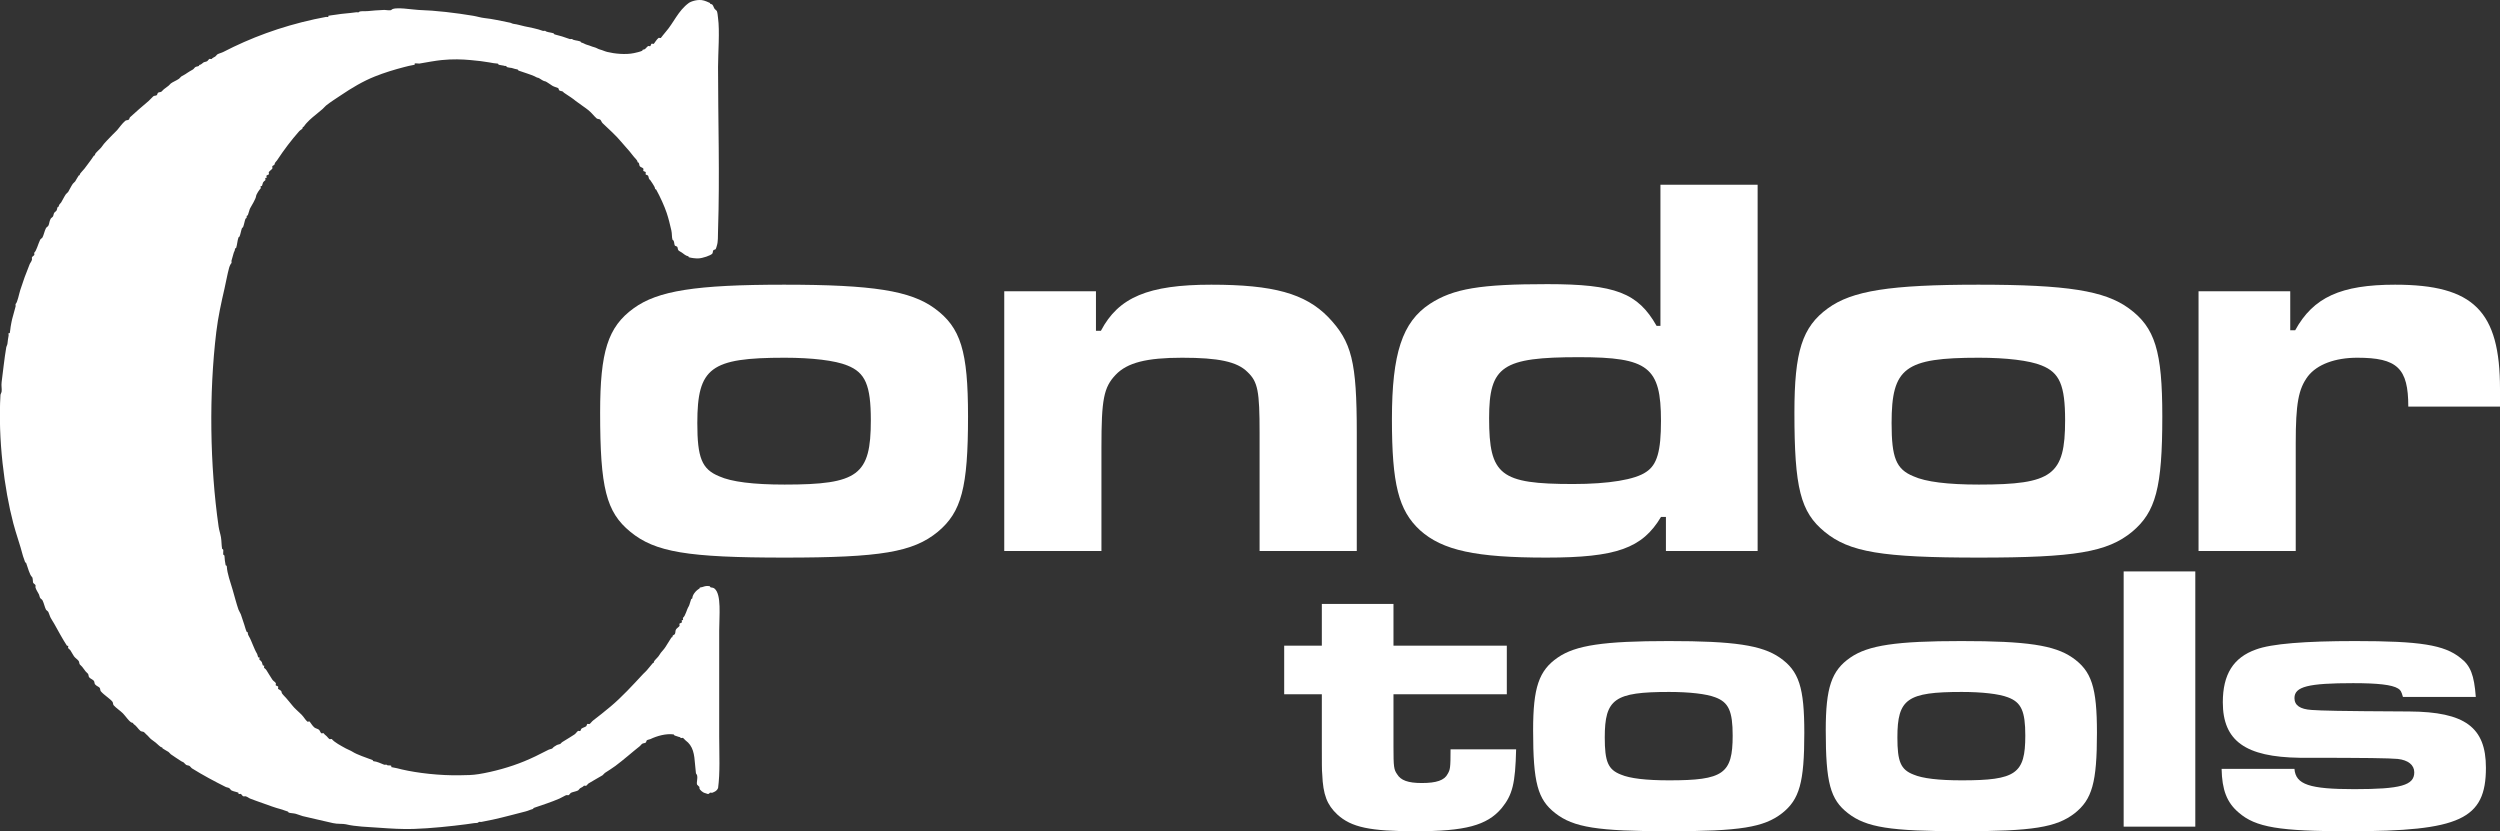 <?xml version="1.0" encoding="utf-8"?>
<!-- Generator: Adobe Illustrator 16.0.0, SVG Export Plug-In . SVG Version: 6.00 Build 0)  -->
<svg version="1.2" baseProfile="tiny" id="Warstwa_1"
	 xmlns="http://www.w3.org/2000/svg" xmlns:xlink="http://www.w3.org/1999/xlink" x="0px" y="0px" width="505.334px"
	 height="168.021px" viewBox="0 0 505.334 168.021" xml:space="preserve">
<rect x="0" y="0" width="505.334" height="168.021" fill="#333333" stroke="none"/>
<g>
	<path fill-rule="evenodd" fill="#FFFFFF" d="M145.148,159.302c-0.234,0.535-0.597,0.711-1.179,0.943
		c-0.084,0.034-0.418-0.064-0.472,0c-0.09,0.11-0.226,0.297-0.472,0.236c-0.208-0.053-0.404-0.16-0.708-0.236
		c-0.112-0.027-0.921-0.526-0.943-0.943c-0.003-0.052,0.025-0.191,0-0.235c-0.059-0.104-0.448-0.394-0.472-0.472
		c-0.153-0.502,0.169-1.168,0-1.887c-0.047-0.197-0.206-0.233-0.236-0.472c-0.289-2.279-0.146-4.194-1.179-5.659
		c-0.226-0.32-0.526-0.633-0.943-0.943c-0.174-0.131-0.323-0.369-0.472-0.472c-0.085-0.06-0.409,0.077-0.472,0
		c-0.158-0.193-0.18-0.163-0.472-0.236c-0.208-0.052-0.404-0.16-0.708-0.235c-0.142-0.035-0.237-0.236-0.237-0.236
		c-1.529-0.227-3.409,0.309-4.715,0.943c-0.135,0.065-0.553,0.121-0.708,0.236c-0.104,0.078-0.137,0.41-0.236,0.471
		c-0.248,0.152-0.483,0.097-0.708,0.236c-0.174,0.108-0.319,0.352-0.472,0.472c-1.475,1.155-3.256,2.747-4.952,4.009
		c-0.676,0.504-1.405,0.938-2.123,1.415c-0.152,0.102-0.331,0.384-0.472,0.472c-0.732,0.455-1.888,1.059-2.83,1.65
		c-0.146,0.092-0.339,0.398-0.472,0.473c-0.086,0.047-0.413-0.073-0.472,0c-0.192,0.234-0.433,0.313-0.708,0.471
		c-0.193,0.112-0.329,0.395-0.472,0.473c-0.373,0.203-1.043,0.289-1.415,0.471c-0.137,0.068-0.357,0.424-0.472,0.473
		c-0.13,0.055-0.333-0.035-0.472,0c-0.243,0.06-0.886,0.478-1.415,0.707c-1.696,0.735-3.379,1.262-5.188,1.887
		c-0.05,0.017-0.063,0.192-0.236,0.235c-0.485,0.121-0.855,0.332-1.415,0.472c-1.85,0.463-4.429,1.178-6.603,1.65
		c-0.874,0.19-1.385,0.277-2.358,0.473c-0.075,0.014-0.428-0.054-0.472,0c-0.227,0.277-0.481,0.174-0.943,0.235
		c-0.513,0.067-0.775,0.12-1.651,0.235c-2.832,0.375-7.122,0.834-10.612,0.943c-2.254,0.07-4.572-0.073-6.839-0.235
		c-2.383-0.171-4.919-0.228-6.839-0.708c-0.563-0.141-1.754-0.025-2.594-0.235c-1.513-0.378-4.287-0.947-6.131-1.415
		c-0.461-0.117-0.954-0.355-1.415-0.472c-0.472-0.12-1.005-0.112-1.415-0.235c-0.032-0.01-0.078-0.197-0.236-0.236
		c-0.486-0.121-0.855-0.332-1.415-0.472c-0.993-0.248-2.433-0.78-3.538-1.179c-0.922-0.334-1.736-0.601-2.594-0.943
		c-0.318-0.127-0.513-0.364-0.943-0.472c-0.137-0.034-0.344,0.058-0.472,0c-0.16-0.071-0.337-0.397-0.472-0.472
		c-0.086-0.048-0.412,0.072-0.472,0c-0.022-0.027,0.029-0.223,0-0.236c-0.44-0.208-0.915-0.225-1.415-0.471
		c-0.155-0.078-0.339-0.4-0.472-0.473c-0.264-0.142-0.468-0.116-0.708-0.235c-2.207-1.102-4.625-2.388-6.839-3.772
		c-0.144-0.091-0.341-0.402-0.471-0.473c-0.271-0.146-0.474-0.084-0.708-0.235c-0.168-0.108-0.321-0.361-0.472-0.472
		c-0.152-0.111-0.304-0.126-0.472-0.236c-0.675-0.443-1.42-0.92-2.123-1.414c-0.148-0.105-0.332-0.386-0.472-0.473
		c-0.359-0.223-0.713-0.398-1.179-0.707c-0.131-0.088,0.038-0.222-0.236-0.236c-0.206-0.011-0.833-0.659-1.179-0.943
		c-0.321-0.262-0.625-0.441-0.943-0.707c-0.332-0.276-0.537-0.609-0.943-0.943c-0.166-0.137-0.322-0.357-0.472-0.471
		c-0.163-0.125-0.537-0.09-0.708-0.236c-0.566-0.485-0.743-0.97-1.415-1.415c-0.131-0.087,0.038-0.222-0.236-0.235
		c-0.51-0.027-1.391-1.392-1.886-1.887c-0.583-0.584-1.333-1.042-1.887-1.651c-0.153-0.169-0.102-0.532-0.236-0.707
		c-0.466-0.61-1.702-1.347-2.358-2.122c-0.158-0.188-0.075-0.494-0.236-0.708c-0.153-0.204-0.681-0.364-0.943-0.708
		c-0.127-0.166-0.088-0.531-0.236-0.707c-0.229-0.273-0.725-0.428-0.943-0.707c-0.159-0.204-0.088-0.514-0.236-0.708
		c-0.127-0.167-0.326-0.282-0.471-0.472c-0.197-0.257-0.498-0.658-0.708-0.943c-0.141-0.191-0.347-0.308-0.472-0.472
		c-0.143-0.187-0.082-0.495-0.236-0.707c-0.239-0.328-0.689-0.585-0.943-0.943c-0.26-0.368-0.438-0.769-0.708-1.179
		c-0.134-0.203-0.357-0.308-0.472-0.473c-0.059-0.084,0.077-0.408,0-0.471c-0.035-0.029-0.212,0.035-0.236,0
		c-0.932-1.422-1.746-2.977-2.594-4.48c-0.226-0.402-0.499-0.782-0.707-1.18c-0.195-0.373-0.288-0.82-0.472-1.18
		c-0.079-0.154-0.4-0.339-0.472-0.471c-0.251-0.467-0.392-1.259-0.708-1.887c-0.078-0.155-0.4-0.34-0.472-0.473
		c-0.142-0.263-0.119-0.468-0.236-0.707c-0.233-0.479-0.587-0.934-0.708-1.414c-0.035-0.14,0.056-0.342,0-0.473
		c-0.061-0.142-0.422-0.355-0.472-0.471c-0.069-0.162-0.027-1.01-0.236-1.18c-0.454-0.371-0.832-1.896-1.179-2.83
		c-0.022-0.061-0.19-0.055-0.236-0.236c-0.121-0.484-0.332-0.854-0.472-1.414c-0.462-1.848-1.319-4.205-1.886-6.367
		c-1.817-6.923-3.119-17.009-2.594-25.941c0.011-0.177,0.197-0.41,0.236-0.707c0.07-0.531-0.099-1.139,0-1.887
		c0.243-1.84,0.565-4.92,0.943-7.074c0.038-0.215,0.192-0.38,0.236-0.707c0.093-0.703,0.082-0.881,0.236-1.651
		c0.015-0.075-0.053-0.429,0-0.472c0.018-0.015,0.232,0.018,0.236,0c0.118-0.57,0.113-1.097,0.236-1.65
		c0.116-0.523,0.063-0.488,0.236-1.18c0.104-0.414,0.487-1.813,0.708-2.594c0.022-0.08-0.058-0.424,0-0.472
		c0.37-0.303,0.673-1.979,0.943-2.83c0.534-1.681,1.147-3.383,1.887-5.188c0.129-0.314,0.365-0.514,0.472-0.943
		c0.034-0.137-0.057-0.343,0-0.471c0.072-0.16,0.397-0.338,0.472-0.472c0.048-0.087-0.072-0.413,0-0.472
		c0.417-0.342,0.766-1.723,1.179-2.594c0.074-0.157,0.4-0.34,0.472-0.473c0.251-0.467,0.392-1.258,0.708-1.887
		c0.078-0.154,0.4-0.338,0.472-0.471c0.244-0.453,0.151-0.82,0.472-1.415c0.083-0.154,0.397-0.338,0.472-0.472
		c0.111-0.201,0.101-0.458,0.235-0.707c0.083-0.154,0.398-0.338,0.472-0.473c0.146-0.264,0.105-0.471,0.236-0.707
		c0.069-0.125,0.222,0.031,0.236-0.236c0.015-0.279,0.361-0.529,0.472-0.707c0.285-0.458,0.542-1.047,0.943-1.65
		c0.102-0.153,0.384-0.331,0.472-0.473c0.284-0.456,0.537-1.052,0.943-1.65c0.103-0.15,0.384-0.331,0.472-0.472
		c0.223-0.358,0.398-0.713,0.708-1.179c0.087-0.132,0.221,0.037,0.236-0.236c0.011-0.203,0.658-0.804,0.943-1.179
		c0.238-0.313,0.477-0.644,0.707-0.943c0.387-0.504,0.783-1.054,1.179-1.651c0.087-0.131,0.222,0.038,0.236-0.235
		c0.019-0.36,1.1-1.138,1.415-1.65c0.406-0.66,1.429-1.599,2.123-2.358c0.283-0.311,0.668-0.627,0.943-0.943
		c0.468-0.537,0.977-1.316,1.65-1.887c0.188-0.158,0.494-0.075,0.708-0.235c0.133-0.1,0.117-0.363,0.236-0.472
		c1.179-1.07,2.417-2.174,3.773-3.302c0.35-0.291,0.613-0.669,0.943-0.943c0.195-0.162,0.528-0.069,0.708-0.235
		c0.104-0.098,0.128-0.391,0.235-0.473c0.208-0.158,0.512-0.085,0.708-0.235c0.166-0.127,0.283-0.326,0.472-0.472
		c0.367-0.282,0.568-0.437,0.943-0.707c0.197-0.143,0.305-0.345,0.472-0.472c0.395-0.302,1.074-0.552,1.651-0.943
		c0.151-0.103,0.332-0.385,0.472-0.472c0.359-0.223,0.733-0.367,1.179-0.707c0.33-0.253,0.674-0.395,1.179-0.708
		c0.152-0.095,0.334-0.391,0.472-0.472c0.251-0.148,0.478-0.108,0.708-0.236c0.125-0.068-0.031-0.221,0.236-0.235
		c0.209-0.011,0.512-0.358,0.708-0.472c0.205-0.119,0.453-0.099,0.708-0.236c0.155-0.082,0.337-0.396,0.472-0.471
		c0.086-0.049,0.412,0.072,0.472,0c0.194-0.238,0.438-0.305,0.708-0.473c0.145-0.09,0.34-0.399,0.472-0.471
		c0.343-0.188,0.814-0.283,1.179-0.472c5.434-2.808,11.458-5.083,18.394-6.604c0.898-0.196,1.435-0.286,2.358-0.472
		c0.075-0.015,0.428,0.053,0.471,0c0.015-0.018-0.016-0.232,0-0.235c0.51-0.1,1.111-0.141,1.651-0.236
		c1.167-0.206,2.408-0.243,4.009-0.472c0.072-0.01,0.431,0.05,0.472,0c0.272-0.333,0.907-0.148,1.886-0.235
		c0.86-0.077,1.956-0.197,3.302-0.236c0.114-0.003,1.273,0.174,1.415,0c0.586-0.716,4.313-0.036,5.424,0
		c3.625,0.118,7.566,0.596,11.083,1.18c0.85,0.141,1.534,0.385,2.358,0.472c1.586,0.166,3.31,0.568,5.188,0.943
		c0.225,0.045,0.368,0.199,0.708,0.235c0.648,0.068,1.395,0.313,2.123,0.472c1.157,0.252,2.562,0.486,3.773,0.943
		c0.083,0.031,0.419-0.063,0.472,0c0.203,0.247,0.975,0.283,1.651,0.472c0.021,0.006,0.086,0.198,0.236,0.235
		c0.943,0.236,1.968,0.53,3.065,0.943c0.083,0.031,0.42-0.063,0.472,0c0.208,0.254,0.875,0.232,1.651,0.473
		c0.035,0.01,0.075,0.195,0.236,0.235c0.467,0.116,0.702,0.353,1.179,0.472c0.485,0.121,0.855,0.332,1.415,0.472
		c0.466,0.116,0.702,0.353,1.179,0.472c0.486,0.121,0.855,0.332,1.415,0.472c1.427,0.356,3.722,0.604,5.424,0.235
		c0.53-0.115,1.212-0.264,1.651-0.472c0.114-0.054-0.022-0.222,0.236-0.235c0.443-0.023,0.58-0.452,0.943-0.708
		c0.085-0.06,0.409,0.077,0.472,0c0.069-0.085,0.152-0.412,0.236-0.472c0.084-0.06,0.408,0.078,0.472,0
		c0.233-0.285,0.523-0.822,0.943-1.179c0.08-0.068,0.406,0.079,0.472,0c0.262-0.32,0.547-0.731,0.943-1.179
		c1.658-1.874,2.533-4.307,4.716-5.896c0.383-0.278,1.845-0.84,3.065-0.471c0.125,0.037,0.765,0.252,1.179,0.471
		c0.122,0.064-0.029,0.223,0.236,0.236c0.418,0.021,0.445,0.521,0.708,0.943c0.072,0.115,0.434,0.373,0.472,0.472
		c0.155,0.397,0.175,0.987,0.236,1.415c0.366,2.572,0,7.186,0,9.904c0,10.514,0.367,22.052,0,33.016
		c-0.041,1.206,0.033,2.232-0.236,3.065c-0.027,0.085-0.149,0.592-0.236,0.707c-0.087,0.116-0.394,0.126-0.472,0.236
		c-0.159,0.225-0.059,0.517-0.236,0.707c-0.326,0.351-1.927,0.921-2.83,0.943c-0.535,0.014-1.385-0.08-1.887-0.235
		c-0.076-0.023-0.008-0.225-0.236-0.236c-0.268-0.014-0.819-0.412-1.179-0.707c-0.176-0.145-0.582-0.292-0.708-0.472
		c-0.157-0.226-0.088-0.499-0.236-0.708c-0.059-0.082-0.438-0.162-0.472-0.235c-0.155-0.345-0.09-0.58-0.236-0.943
		c-0.053-0.132-0.227-0.208-0.236-0.235c-0.174-0.54-0.077-1.196-0.236-1.887c-0.295-1.287-0.564-2.402-0.943-3.537
		c-0.444-1.332-1.323-3.277-2.123-4.717c-0.069-0.125-0.222,0.031-0.236-0.236c-0.011-0.207-0.27-0.626-0.472-0.943
		c-0.165-0.258-0.303-0.442-0.472-0.707c-0.071-0.111-0.2-0.176-0.236-0.236c-0.105-0.178-0.098-0.501-0.236-0.707
		c-0.058-0.087-0.438-0.16-0.472-0.236c-0.054-0.12,0.072-0.363,0-0.471c-0.058-0.088-0.437-0.16-0.472-0.236
		c-0.053-0.117,0.073-0.367,0-0.472c-0.142-0.201-0.57-0.275-0.708-0.472c-0.158-0.226-0.085-0.5-0.236-0.707
		c-0.096-0.134-0.221,0.039-0.236-0.236c-0.013-0.25-0.448-0.616-0.708-0.943c-0.327-0.412-0.609-0.772-0.943-1.179
		c-0.551-0.67-1.046-1.146-1.651-1.887c-0.954-1.169-2.52-2.587-3.773-3.773c-0.186-0.176-0.274-0.554-0.472-0.707
		c-0.161-0.126-0.54-0.09-0.707-0.236c-0.56-0.489-0.952-1.08-1.651-1.65c-0.664-0.542-1.69-1.191-2.594-1.887
		c-0.275-0.212-0.523-0.439-0.943-0.708c-0.258-0.164-0.442-0.303-0.708-0.471c-0.258-0.165-0.442-0.303-0.707-0.473
		c-0.112-0.07-0.175-0.199-0.236-0.235c-0.188-0.11-0.485-0.097-0.708-0.235c-0.092-0.058-0.157-0.437-0.236-0.473
		c-0.464-0.209-0.722-0.211-1.179-0.471c-0.271-0.154-0.423-0.318-0.708-0.472c-0.217-0.117-0.594-0.454-0.943-0.472
		c-0.11-0.006-0.342-0.176-0.472-0.236c-0.242-0.111-0.576-0.452-0.943-0.471c-0.109-0.006-0.342-0.177-0.472-0.236
		c-0.833-0.385-2.13-0.765-3.301-1.18c-0.054-0.019-0.06-0.191-0.236-0.235c-0.365-0.091-0.583-0.092-0.943-0.235
		c-0.294-0.118-0.501-0.048-1.179-0.236c-0.065-0.018-0.016-0.225-0.236-0.236c-0.063-0.003-0.178,0.023-0.236,0
		c-0.308-0.123-0.475-0.066-1.179-0.235c-0.051-0.013-0.026-0.225-0.235-0.235c-0.605-0.032-0.877-0.102-1.651-0.236
		c-1.196-0.207-2.177-0.328-3.773-0.472c-1.781-0.16-3.591-0.228-5.896,0c-1.135,0.112-3.06,0.46-4.48,0.708
		c-0.17,0.029-0.83-0.113-0.943,0c-0.017,0.017,0.019,0.231,0,0.235c-0.366,0.077-0.82,0.144-1.179,0.235
		c-0.439,0.113-0.625,0.154-0.943,0.236c-1.984,0.514-3.987,1.127-5.896,1.887c-2.453,0.977-4.73,2.35-6.839,3.773
		c-1.061,0.717-2.099,1.353-3.065,2.122c-0.221,0.176-0.475,0.522-0.708,0.708c-0.435,0.345-0.847,0.728-1.415,1.179
		c-0.656,0.521-1.772,1.452-2.358,2.358c-0.084,0.131-0.222-0.037-0.236,0.235c-0.017,0.317-0.422,0.383-0.708,0.708
		c-1.619,1.844-3.013,3.672-4.48,5.895c-0.129,0.196-0.458,0.453-0.472,0.708c-0.016,0.302-0.394,0.298-0.472,0.472
		c-0.055,0.121,0.072,0.361,0,0.472c-0.129,0.198-0.564,0.484-0.708,0.708c-0.055,0.086,0.076,0.409,0,0.471
		c-0.069,0.057-0.431,0.168-0.472,0.236c-0.051,0.086,0.074,0.411,0,0.472c-0.027,0.022-0.222-0.029-0.236,0
		c-0.041,0.085,0.069,0.415,0,0.472c-0.231,0.189-0.303,0.207-0.472,0.472c-0.051,0.079-0.158,0.644-0.236,0.707
		c-0.027,0.022-0.222-0.029-0.236,0c-0.041,0.086,0.069,0.415,0,0.472c-0.154,0.127-0.917,1.158-0.943,1.65
		c-0.018,0.336-0.853,1.848-1.179,2.359c-0.132,0.207-0.238,0.811-0.472,1.414c-0.038,0.098-0.223-0.009-0.236,0.236
		c-0.003,0.063,0.023,0.178,0,0.235c-0.061,0.151-0.216,0.183-0.236,0.236c-0.188,0.494-0.277,1.163-0.472,1.65
		c-0.059,0.148-0.218,0.187-0.236,0.235c-0.199,0.539-0.277,1.165-0.472,1.651c-0.054,0.134-0.226,0.205-0.236,0.235
		c-0.243,0.742-0.25,1.455-0.472,2.123c-0.027,0.082-0.224,0.002-0.236,0.235c-0.02,0.37-0.144,0.419-0.236,0.708
		c-0.162,0.509-0.319,1.092-0.472,1.65c-0.021,0.079,0.058,0.425,0,0.472c-0.113,0.093-0.35,0.498-0.472,0.943
		c-0.379,1.386-0.606,2.793-0.943,4.245c-0.638,2.75-1.287,5.709-1.651,8.725c-1.507,12.5-1.308,27.006,0.472,39.383
		c0.099,0.691,0.355,1.433,0.472,2.123c0.136,0.81,0.088,1.6,0.236,2.357c0.006,0.033,0.226,0.041,0.236,0.236
		c0.016,0.303-0.055,0.646,0,0.943c0.005,0.028,0.226,0.045,0.236,0.236c0.028,0.529,0.1,1.27,0.235,1.886
		c0.01,0.044,0.226,0.033,0.236,0.235c0.078,1.477,0.748,3.221,1.179,4.717c0.396,1.37,0.757,2.777,1.179,4.01
		c0.104,0.302,0.368,0.661,0.472,0.943c0.253,0.686,0.463,1.449,0.708,2.122c0.123,0.339,0.262,0.972,0.472,1.415
		c0.054,0.113,0.222-0.023,0.236,0.235c0.017,0.313,0.101,0.495,0.236,0.708c0.47,0.736,1.021,2.549,1.651,3.537
		c0.051,0.08,0.158,0.644,0.236,0.707c0.027,0.023,0.222-0.029,0.235,0c0.041,0.086-0.068,0.416,0,0.472
		c0.231,0.189,0.303,0.208,0.472,0.472c0.051,0.08,0.158,0.645,0.236,0.707c0.028,0.023,0.222-0.029,0.236,0
		c0.041,0.086-0.068,0.416,0,0.473c0.231,0.189,0.303,0.207,0.472,0.471c0.21,0.33,0.779,1.287,1.179,1.887
		c0.197,0.296,0.498,0.41,0.708,0.708c0.06,0.085-0.077,0.408,0,0.472c0.083,0.067,0.415,0.154,0.472,0.236
		c0.059,0.084-0.077,0.408,0,0.471c0.194,0.16,0.685,0.274,0.708,0.708c0.015,0.292,0.633,0.788,0.943,1.179
		c0.342,0.432,0.749,0.846,1.179,1.415c0.466,0.617,1.154,1.155,1.886,1.887c0.47,0.47,0.732,1.017,1.179,1.415
		c0.079,0.07,0.406-0.08,0.472,0c0.235,0.287,0.523,0.818,0.943,1.18c0.234,0.2,0.724,0.283,0.943,0.471
		c0.194,0.166,0.273,0.556,0.472,0.708c0.083,0.063,0.407-0.079,0.472,0c0.187,0.228,0.228,0.293,0.472,0.472
		c0.231,0.17,0.43,0.516,0.707,0.707c0.085,0.059,0.409-0.076,0.472,0c0.543,0.664,1.826,1.33,2.83,1.887
		c0.456,0.253,0.911,0.387,1.415,0.707c0.841,0.537,2.73,1.171,4.009,1.651c0.094,0.035-0.007,0.223,0.236,0.235
		c0.562,0.029,1.44,0.436,2.123,0.708c0.084,0.033,0.418-0.065,0.472,0c0.223,0.271,0.708,0.001,0.943,0.235
		c0.019,0.02-0.022,0.23,0,0.236c0.32,0.088,0.804,0.139,1.179,0.236c0.433,0.109,0.633,0.163,0.943,0.235
		c3.112,0.724,7.667,1.261,11.792,1.179c1.444-0.028,2.421-0.016,3.773-0.236c2.938-0.477,6.326-1.41,9.197-2.594
		c1.515-0.624,2.99-1.342,4.48-2.122c0.154-0.081,0.312-0.134,0.472-0.235c0.08-0.052,0.644-0.158,0.708-0.236
		c0.292-0.357,0.434-0.383,0.943-0.707c0.08-0.052,0.644-0.158,0.708-0.236c0.292-0.357,0.434-0.383,0.943-0.707
		c0.36-0.23,1.322-0.797,1.886-1.18c0.276-0.188,0.47-0.539,0.708-0.707c0.085-0.061,0.409,0.077,0.472,0
		c0.071-0.088,0.15-0.41,0.236-0.472c0.277-0.201,0.662-0.276,0.943-0.472c0.084-0.059,0.161-0.438,0.236-0.472
		c0.114-0.052,0.374,0.074,0.472,0c0.248-0.188,0.427-0.496,0.708-0.708c0.996-0.752,2.373-1.855,3.537-2.83
		c2.212-1.85,4.434-4.268,6.603-6.603c0.242-0.261,0.511-0.447,0.708-0.708c0.345-0.455,0.726-0.822,1.179-1.414
		c0.102-0.134,0.221,0.039,0.236-0.236c0.015-0.285,0.65-0.791,0.943-1.179c0.179-0.237,0.289-0.468,0.472-0.708
		c0.295-0.389,0.619-0.67,0.943-1.179c0.243-0.382,0.795-1.285,1.179-1.887c0.083-0.13,0.222,0.036,0.236-0.235
		c0.016-0.307,0.371-0.294,0.472-0.473c0.171-0.302,0.051-0.64,0.236-0.943c0.151-0.247,0.562-0.48,0.708-0.707
		c0.055-0.086-0.076-0.409,0-0.471c0.064-0.053,0.437-0.174,0.472-0.236c0.049-0.086-0.073-0.412,0-0.472
		c0.028-0.022,0.222,0.029,0.236,0c0.041-0.086-0.069-0.415,0-0.472c0.526-0.431,0.706-1.615,1.179-2.358
		c0.132-0.206,0.247-0.834,0.472-1.415c0.038-0.097,0.223,0.01,0.236-0.236c0.031-0.584,0.633-1.439,1.415-1.886
		c0.125-0.072-0.033-0.222,0.236-0.235c0.479-0.025,0.954-0.441,1.886-0.236c0.043,0.01,0.034,0.225,0.236,0.236
		c0.283,0.014,0.536,0.094,0.708,0.235c1.441,1.183,0.943,5.534,0.943,8.489c0,7.871,0,13.924,0,21.46
		C145.384,152.615,145.57,156.133,145.148,159.302z"/>
	<g>
		<path fill="#FFFFFF" d="M188.9,62.319c5.328,3.885,6.771,8.657,6.771,21.865c0,14.43-1.332,19.313-6.104,23.309
			c-4.995,4.106-11.543,5.217-30.967,5.217c-19.646,0-26.194-1.11-31.188-5.217c-4.884-3.996-6.105-8.879-6.105-24.086
			c0-12.319,1.554-17.314,6.771-21.088c4.883-3.552,12.542-4.773,30.412-4.773C176.469,57.546,184.016,58.768,188.9,62.319z
			 M140.951,85.517c0,6.992,0.888,9.323,4.439,10.767c2.442,1.11,6.882,1.665,13.208,1.665c14.873,0,17.426-1.887,17.426-12.986
			c0-7.104-1.11-9.656-4.772-11.1c-2.442-0.998-7.104-1.554-12.653-1.554C143.615,72.309,140.951,74.307,140.951,85.517z"/>
		<path fill="#FFFFFF" d="M221.53,58.878v7.992h0.999c3.552-6.771,9.545-9.324,22.309-9.324c12.542,0,18.98,1.776,23.642,6.549
			c4.772,4.995,5.771,8.99,5.771,23.42v23.863h-19.646V87.515c0-8.436-0.333-10.322-2.442-12.32
			c-2.109-2.109-5.883-2.886-13.208-2.886c-7.215,0-11.1,0.999-13.43,3.44c-2.442,2.553-2.886,4.995-2.886,14.651v20.978h-19.646
			v-52.5H221.53z"/>
		<path fill="#FFFFFF" d="M355.275,111.378h-18.536v-6.882h-0.999c-3.773,6.326-8.99,8.214-23.197,8.214s-20.978-1.443-25.528-5.55
			c-4.328-3.996-5.66-9.323-5.66-22.421c0-13.318,2.108-19.645,7.658-23.309c4.772-3.107,10.211-3.995,23.752-3.995
			c13.764,0,18.314,1.776,22.088,8.436h0.777V37.347h19.646V111.378z M301,84.518c0,11.544,2.22,13.319,16.981,13.319
			c7.215,0,12.542-0.889,14.763-2.441c2.22-1.443,2.996-4.219,2.996-10.322c0-10.878-2.553-12.875-16.537-12.875
			C303.664,72.198,301,73.974,301,84.518z"/>
		<path fill="#FFFFFF" d="M430.304,62.319c5.328,3.885,6.771,8.657,6.771,21.865c0,14.43-1.331,19.313-6.104,23.309
			c-4.994,4.106-11.543,5.217-30.967,5.217c-19.646,0-26.194-1.11-31.188-5.217c-4.884-3.996-6.104-8.879-6.104-24.086
			c0-12.319,1.554-17.314,6.771-21.088c4.884-3.552,12.542-4.773,30.412-4.773C417.873,57.546,425.42,58.768,430.304,62.319z
			 M382.355,85.517c0,6.992,0.888,9.323,4.439,10.767c2.442,1.11,6.882,1.665,13.208,1.665c14.873,0,17.426-1.887,17.426-12.986
			c0-7.104-1.109-9.656-4.772-11.1c-2.441-0.998-7.104-1.554-12.653-1.554C385.02,72.309,382.355,74.307,382.355,85.517z"/>
		<path fill="#FFFFFF" d="M462.935,58.878v7.881h0.999c3.662-6.659,9.212-9.213,20.2-9.213c15.872,0,21.2,5.328,21.2,21.09v3.551
			h-18.536c0-7.77-2.22-9.878-10.322-9.878c-4.439,0-8.103,1.332-9.989,3.774c-1.887,2.553-2.442,5.438-2.442,13.541v21.754h-19.646
			v-52.5H462.935z"/>
	</g>
	<g>
		<path fill="#FFFFFF" d="M281.669,122.077v8.431h22.909v9.823h-22.909v10.674c0,4.021,0.082,4.563,0.736,5.491
			c0.736,1.237,2.209,1.779,4.991,1.779c2.945,0,4.582-0.542,5.236-1.856c0.491-0.851,0.573-1.16,0.573-4.95h13.254
			c-0.164,6.961-0.736,9.204-2.945,11.911c-2.945,3.48-7.364,4.641-17.345,4.641c-9.246,0-13.009-0.773-15.873-3.402
			c-2.045-1.935-2.864-3.945-3.027-8.122c-0.082-0.618-0.082-2.475-0.082-5.491v-10.674h-7.609v-9.823h7.609v-8.431H281.669z"/>
		<path fill="#FFFFFF" d="M359.721,132.905c3.928,2.707,4.991,6.033,4.991,15.237c0,10.056-0.981,13.459-4.5,16.243
			c-3.682,2.861-8.509,3.635-22.827,3.635c-14.481,0-19.309-0.773-22.991-3.635c-3.6-2.784-4.5-6.188-4.5-16.784
			c0-8.586,1.146-12.066,4.991-14.696c3.6-2.475,9.246-3.326,22.418-3.326C350.558,129.579,356.121,130.431,359.721,132.905z
			 M324.376,149.071c0,4.872,0.654,6.497,3.272,7.502c1.8,0.773,5.073,1.16,9.736,1.16c10.964,0,12.846-1.314,12.846-9.049
			c0-4.95-0.818-6.729-3.519-7.735c-1.8-0.695-5.236-1.083-9.327-1.083C326.339,139.866,324.376,141.259,324.376,149.071z"/>
		<path fill="#FFFFFF" d="M418.873,132.905c3.927,2.707,4.991,6.033,4.991,15.237c0,10.056-0.982,13.459-4.5,16.243
			c-3.683,2.861-8.51,3.635-22.827,3.635c-14.482,0-19.31-0.773-22.991-3.635c-3.6-2.784-4.5-6.188-4.5-16.784
			c0-8.586,1.146-12.066,4.991-14.696c3.6-2.475,9.245-3.326,22.418-3.326C409.709,129.579,415.273,130.431,418.873,132.905z
			 M383.527,149.071c0,4.872,0.655,6.497,3.273,7.502c1.8,0.773,5.072,1.16,9.736,1.16c10.963,0,12.845-1.314,12.845-9.049
			c0-4.95-0.818-6.729-3.518-7.735c-1.801-0.695-5.236-1.083-9.327-1.083C385.491,139.866,383.527,141.259,383.527,149.071z"/>
		<path fill="#FFFFFF" d="M443.744,115.503v51.59h-14.482v-51.59H443.744z"/>
		<path fill="#FFFFFF" d="M463.788,155.413c0.245,3.172,3.027,4.1,12.109,4.1c9.409,0,12.108-0.773,12.108-3.403
			c0-1.47-1.227-2.475-3.354-2.707c-1.963-0.154-5.563-0.232-19.8-0.232c-10.963-0.154-15.545-3.403-15.545-11.215
			c0-5.646,2.127-9.05,6.709-10.674c3.109-1.16,9.899-1.702,20.045-1.702c13.173,0,18,0.774,21.272,3.403
			c2.046,1.547,2.782,3.481,3.109,7.89h-14.727c-0.328-1.16-0.491-1.393-0.982-1.701c-1.228-0.773-4.173-1.083-9.082-1.083
			c-9.081,0-11.863,0.696-11.863,3.017c0,1.47,1.146,2.243,3.437,2.397c2.373,0.154,4.909,0.232,19.8,0.31
			c11.209,0.077,15.464,3.171,15.464,11.37c0,10.441-5.236,12.839-27.654,12.839c-14.073,0-18.9-0.773-22.337-3.79
			c-2.372-2.011-3.354-4.563-3.436-8.817H463.788z"/>
	</g>
</g>
</svg>
